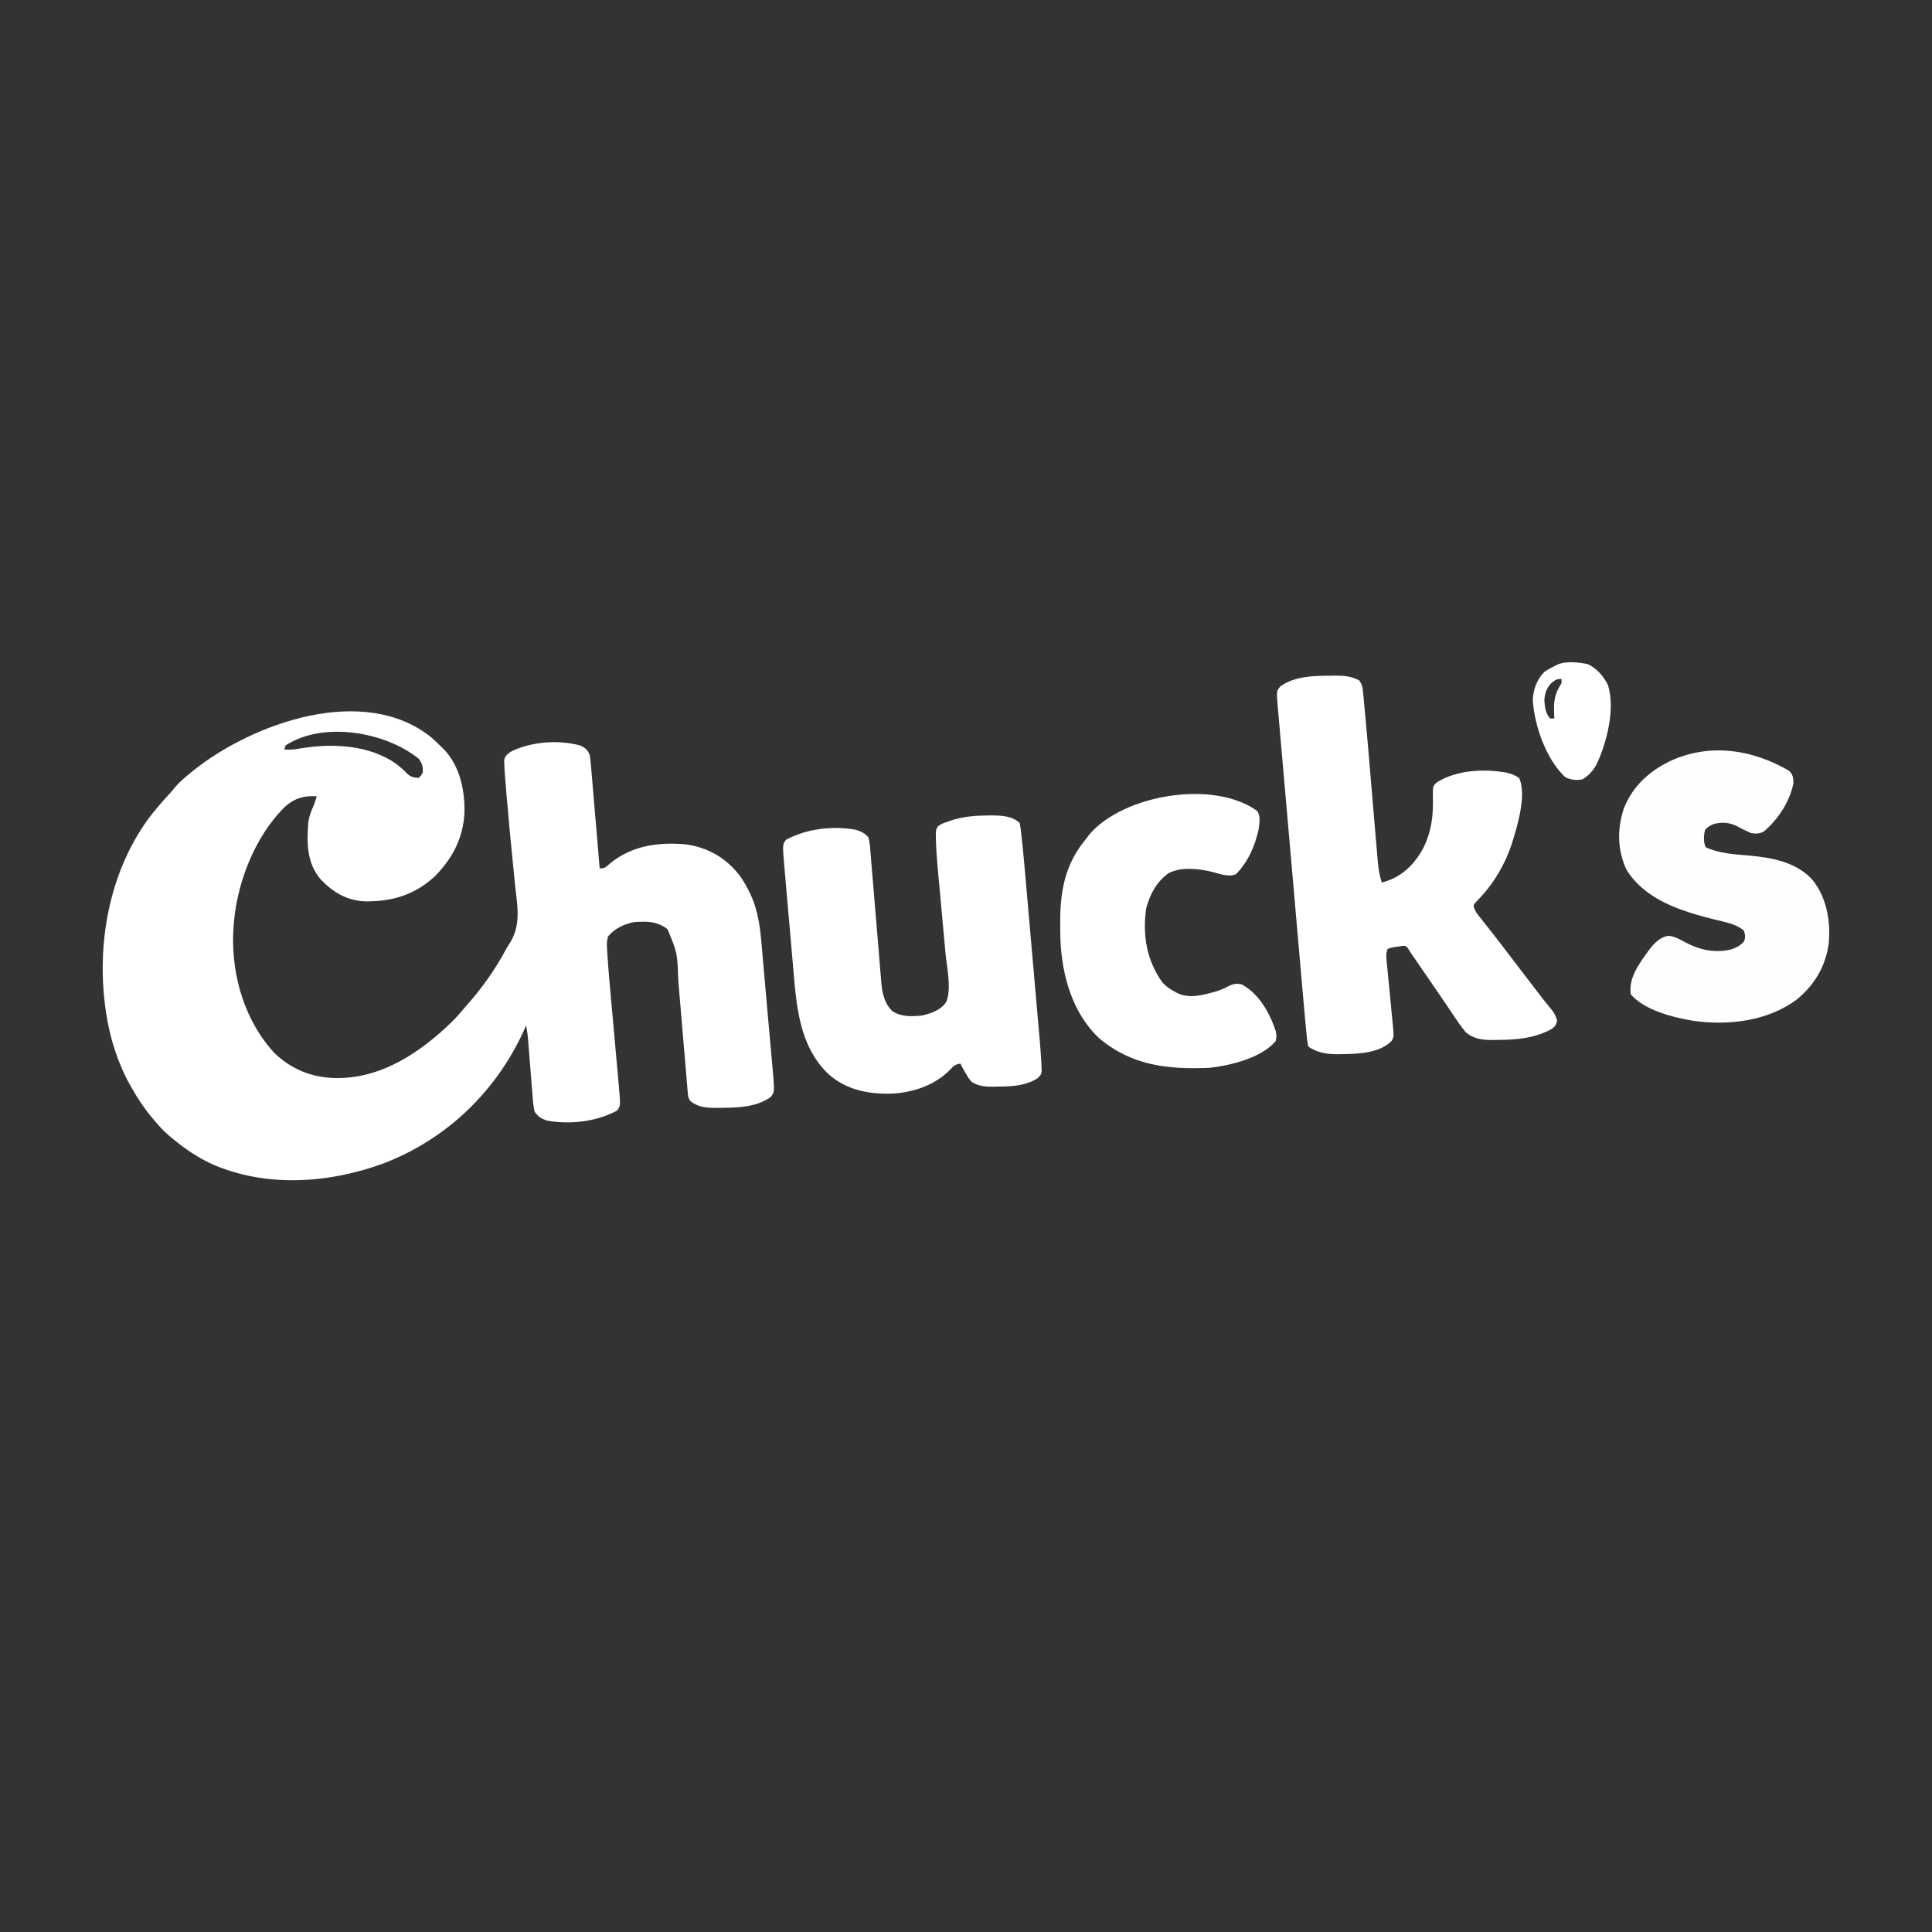 <?xml version="1.0" encoding="UTF-8"?>
<svg version="1.1" xmlns="http://www.w3.org/2000/svg" width="1366" height="1366">
<rect width="100%" height="100%" fill="#333333" stroke="none"/>
<path d="M0 0 C2.499 2.193 4.887 4.451 7.242 6.797 C7.806 7.337 8.369 7.877 8.949 8.434 C20.145 20.161 23.757 36.553 23.664 52.221 C23.145 70.295 15.625 85.085 3.152 97.953 C-11.189 111.439 -27.533 116.364 -46.723 116.07 C-59.517 115.59 -69.47 109.58 -78.133 100.422 C-88.106 88.635 -87.817 74.516 -86.758 59.797 C-86.037 55.545 -84.508 51.724 -82.758 47.797 C-82.075 45.802 -81.404 43.803 -80.758 41.797 C-89.637 41.313 -95.895 42.87 -102.758 48.734 C-125.246 70.461 -138.513 105.725 -139.758 136.797 C-139.809 137.703 -139.861 138.609 -139.914 139.543 C-140.835 169.653 -131.263 201.281 -110.57 223.484 C-99.898 233.699 -86.509 239.83 -71.758 240.797 C-71.085 240.848 -70.412 240.9 -69.719 240.953 C-38.454 242.242 -12.029 225.913 10.18 205.609 C14.129 201.927 17.927 198.175 21.387 194.023 C22.876 192.236 24.393 190.494 25.941 188.758 C36.593 176.733 45.67 163.771 53.235 149.596 C54.15 147.961 55.172 146.388 56.203 144.825 C63.723 132.04 60.994 118.917 59.43 104.734 C59.167 102.067 58.907 99.399 58.654 96.73 C58.136 91.34 57.595 85.952 57.035 80.565 C55.977 70.314 55.07 60.051 54.185 49.783 C53.937 46.939 53.676 44.095 53.413 41.252 C52.972 36.437 52.58 31.62 52.242 26.797 C52.15 25.482 52.058 24.167 51.963 22.812 C51.917 21.651 51.872 20.489 51.824 19.293 C51.76 17.824 51.76 17.824 51.695 16.326 C52.469 12.751 54.255 11.759 57.242 9.797 C71.73 3.1 89.834 1.796 105.242 5.797 C109.148 7.55 110.7 8.855 112.242 12.797 C112.619 15.414 112.903 17.965 113.112 20.595 C113.215 21.766 113.215 21.766 113.32 22.961 C113.544 25.536 113.756 28.112 113.969 30.688 C114.122 32.475 114.276 34.263 114.431 36.051 C114.836 40.752 115.231 45.454 115.624 50.156 C116.028 54.956 116.44 59.756 116.852 64.555 C117.658 73.968 118.453 83.382 119.242 92.797 C123.118 92.797 123.917 91.617 126.805 89.109 C142.209 76.542 160.921 74.082 180.242 75.797 C195.594 77.92 208.149 85.221 217.742 97.172 C221.118 101.821 223.778 106.49 226.117 111.734 C226.391 112.341 226.665 112.948 226.947 113.574 C232.74 127.377 233.348 142.324 234.617 157.047 C234.827 159.407 235.038 161.767 235.249 164.127 C235.692 169.099 236.13 174.07 236.563 179.042 C237.137 185.616 237.724 192.189 238.317 198.762 C238.787 203.972 239.252 209.183 239.717 214.393 C239.941 216.9 240.166 219.407 240.391 221.913 C240.706 225.424 241.016 228.934 241.324 232.445 C241.464 233.997 241.464 233.997 241.608 235.579 C242.943 250.941 242.943 250.941 239.992 254.547 C230.114 261.509 217.466 261.993 205.867 262.047 C204.769 262.067 203.671 262.088 202.539 262.109 C195.61 262.143 189.214 262.002 183.573 257.45 C181.948 255.432 181.769 254.248 181.553 251.683 C181.476 250.846 181.399 250.009 181.32 249.147 C181.25 248.233 181.18 247.318 181.107 246.375 C181.022 245.409 180.937 244.443 180.85 243.447 C180.571 240.243 180.311 237.038 180.051 233.832 C179.859 231.601 179.667 229.369 179.473 227.138 C178.964 221.25 178.47 215.36 177.981 209.471 C177.198 200.075 176.392 190.682 175.585 181.289 C175.306 178.019 175.035 174.749 174.764 171.479 C174.171 152.656 174.171 152.656 167.242 135.797 C159.729 129.97 152.354 130.155 143.242 130.797 C136.214 132.304 129.959 135.235 125.242 140.797 C123.999 144.527 124.313 147.793 124.564 151.65 C124.613 152.445 124.661 153.24 124.711 154.059 C125.266 162.811 126.036 171.544 126.829 180.278 C127.097 183.226 127.361 186.175 127.624 189.123 C128.275 196.431 128.933 203.737 129.592 211.044 C130.153 217.261 130.711 223.478 131.264 229.695 C131.522 232.585 131.785 235.475 132.048 238.365 C132.207 240.145 132.365 241.926 132.524 243.707 C132.597 244.498 132.67 245.288 132.746 246.102 C134.032 260.789 134.032 260.789 131.43 264.109 C116.599 271.961 98.444 274.009 81.93 271.109 C77.536 269.546 76.029 268.551 73.242 264.797 C72.249 260.733 71.985 256.654 71.695 252.488 C71.594 251.289 71.492 250.089 71.388 248.854 C71.068 245.024 70.779 241.192 70.492 237.359 C70.184 233.531 69.869 229.704 69.554 225.876 C69.36 223.496 69.172 221.115 68.99 218.734 C68.864 217.107 68.864 217.107 68.735 215.448 C68.664 214.499 68.592 213.55 68.519 212.573 C68.224 209.618 67.76 206.72 67.242 203.797 C66.781 204.838 66.319 205.88 65.844 206.953 C46.361 250.107 11.489 283.849 -32.806 301.083 C-71.714 315.537 -116.511 318.769 -155.119 301.756 C-165.311 296.994 -174.129 290.986 -182.758 283.797 C-183.278 283.375 -183.797 282.953 -184.333 282.518 C-188.682 278.967 -192.178 275.096 -195.758 270.797 C-196.719 269.668 -196.719 269.668 -197.699 268.516 C-203.088 262.02 -207.606 255.138 -211.758 247.797 C-212.093 247.207 -212.428 246.617 -212.774 246.009 C-221.562 230.265 -227.106 212.609 -229.758 194.797 C-229.859 194.117 -229.961 193.438 -230.065 192.737 C-236.655 146.61 -227.765 96.254 -200.093 58.004 C-195.579 52.016 -190.753 46.32 -185.641 40.832 C-184.073 39.138 -182.623 37.42 -181.195 35.609 C-178.008 31.931 -174.515 28.881 -170.758 25.797 C-169.385 24.668 -169.385 24.668 -167.984 23.516 C-125.835 -10.034 -47.628 -38.048 0 0 Z M-102.758 5.797 C-103.088 6.787 -103.418 7.777 -103.758 8.797 C-99.42 8.999 -95.588 8.607 -91.32 7.797 C-69.279 4.259 -43.459 5.539 -24.758 18.797 C-21.936 20.957 -19.34 23.111 -16.945 25.734 C-14.266 28.261 -12.376 28.544 -8.758 28.797 C-7.049 27.218 -7.049 27.218 -5.758 24.797 C-5.758 20.671 -6.206 18.504 -8.758 15.234 C-31.897 -3.566 -75.96 -11.605 -102.758 5.797 Z " fill="#FFFFFF" transform="translate(304.758,521.203)"/>
<path d="M0 0 C1.15 -0.021 2.301 -0.041 3.486 -0.062 C10.095 -0.093 15.248 0.242 21.188 3.25 C23.281 6.39 23.531 7.601 23.879 11.244 C24.037 12.848 24.037 12.848 24.198 14.485 C24.306 15.687 24.415 16.89 24.527 18.129 C24.651 19.424 24.774 20.72 24.901 22.054 C27.237 46.806 29.265 71.59 31.356 96.364 C31.847 102.169 32.344 107.974 32.845 113.779 C33.033 115.97 33.218 118.161 33.401 120.352 C33.655 123.394 33.917 126.435 34.182 129.476 C34.254 130.367 34.326 131.258 34.401 132.176 C34.84 137.107 35.659 141.537 37.188 146.25 C49.902 142.915 58.446 135.399 65.188 124.25 C70.9 114.376 73.176 103.279 73.309 91.953 C73.324 91.058 73.339 90.162 73.354 89.24 C73.368 87.489 73.345 85.738 73.282 83.989 C73.308 78.139 73.308 78.139 75.78 75.639 C89.574 66.59 109.754 65.63 125.531 68.578 C128.836 69.414 131.352 70.36 134.188 72.25 C140.009 83.894 132.627 107.724 128.871 119.566 C124.206 133.234 117.007 145.828 107.16 156.434 C106.184 157.487 106.184 157.487 105.188 158.562 C104.29 159.485 104.29 159.485 103.375 160.426 C101.966 162.156 101.966 162.156 102.444 164.131 C103.277 166.504 104.324 168.017 105.891 169.98 C106.452 170.692 107.014 171.404 107.592 172.137 C108.506 173.276 108.506 173.276 109.438 174.438 C110.723 176.065 112.008 177.692 113.293 179.32 C113.946 180.144 114.598 180.968 115.271 181.817 C118.136 185.453 120.945 189.13 123.75 192.812 C124.82 194.215 125.891 195.617 126.961 197.02 C127.49 197.714 128.02 198.408 128.565 199.124 C131.333 202.751 134.104 206.376 136.875 210 C137.415 210.706 137.954 211.412 138.51 212.139 C141.435 215.963 144.362 219.786 147.297 223.602 C148.519 225.193 149.736 226.788 150.953 228.383 C152.385 230.22 153.851 232.03 155.359 233.805 C158.271 237.263 160.016 239.563 161.125 244 C160.126 247.464 159.806 247.974 157 249.938 C145.291 256.25 132.789 257.439 119.75 257.5 C118.109 257.531 118.109 257.531 116.436 257.562 C108.749 257.6 102.839 257.17 96.633 252.207 C93.138 247.981 90.105 243.497 87.062 238.938 C85.722 236.949 84.38 234.961 83.039 232.973 C82.383 231.997 81.727 231.021 81.052 230.016 C78.538 226.286 75.992 222.578 73.438 218.875 C72.568 217.612 71.698 216.349 70.828 215.086 C70.401 214.466 69.973 213.845 69.533 213.206 C68.077 211.089 66.624 208.971 65.172 206.852 C64.673 206.124 64.173 205.396 63.659 204.646 C62.706 203.256 61.754 201.866 60.802 200.475 C59.964 199.254 59.12 198.036 58.27 196.823 C57.364 195.507 56.518 194.15 55.688 192.785 C54.266 190.997 54.266 190.997 51.812 191.043 C50.946 191.173 50.08 191.303 49.188 191.438 C47.888 191.613 47.888 191.613 46.562 191.793 C44.052 192.222 44.052 192.222 41.188 193.25 C40.068 196.609 40.256 198.517 40.612 202.019 C40.729 203.204 40.845 204.389 40.965 205.61 C41.16 207.531 41.16 207.531 41.359 209.492 C41.486 210.821 41.612 212.15 41.736 213.479 C42.263 219.122 42.796 224.765 43.374 230.403 C43.726 233.854 44.053 237.306 44.362 240.762 C44.544 242.714 44.755 244.663 44.966 246.613 C45.717 255.24 45.717 255.24 44.191 258.15 C36.09 266.516 21.868 267.32 11.007 267.528 C10.035 267.54 9.064 267.551 8.062 267.562 C7.132 267.58 6.202 267.598 5.243 267.616 C-2.207 267.608 -8.549 266.425 -14.812 262.25 C-15.332 259.795 -15.652 257.54 -15.871 255.054 C-15.948 254.302 -16.025 253.551 -16.104 252.777 C-16.356 250.269 -16.585 247.76 -16.812 245.25 C-16.976 243.516 -17.14 241.782 -17.305 240.048 C-17.853 234.166 -18.364 228.28 -18.875 222.394 C-19.073 220.145 -19.27 217.896 -19.467 215.647 C-19.999 209.592 -20.527 203.537 -21.054 197.482 C-21.608 191.128 -22.164 184.774 -22.719 178.42 C-23.71 167.086 -24.699 155.751 -25.686 144.416 C-26.581 134.147 -27.478 123.877 -28.377 113.608 C-29.425 101.65 -30.47 89.691 -31.513 77.732 C-32.064 71.413 -32.616 65.094 -33.17 58.775 C-33.689 52.844 -34.206 46.914 -34.721 40.984 C-34.91 38.807 -35.101 36.631 -35.292 34.455 C-35.553 31.487 -35.81 28.519 -36.067 25.551 C-36.143 24.689 -36.22 23.827 -36.298 22.939 C-37.332 10.873 -37.332 10.873 -34.625 7.625 C-24.987 0.477 -11.466 0.051 0 0 Z " fill="#FFFFFF" transform="translate(939.812,477.75)"/>
<path d="M0 0 C1.006 -0.01 2.012 -0.02 3.049 -0.031 C9.846 0.049 17.51 0.385 22.562 5.438 C23.007 7.847 23.34 10.177 23.599 12.607 C23.681 13.323 23.764 14.04 23.849 14.778 C24.673 22.083 25.346 29.402 25.983 36.725 C26.111 38.175 26.239 39.624 26.368 41.073 C26.712 44.955 27.052 48.837 27.39 52.719 C27.675 55.98 27.962 59.24 28.248 62.5 C28.924 70.197 29.597 77.893 30.268 85.59 C30.956 93.494 31.652 101.398 32.35 109.301 C32.953 116.127 33.551 122.953 34.146 129.779 C34.5 133.839 34.856 137.899 35.216 141.958 C35.554 145.773 35.887 149.59 36.216 153.406 C36.336 154.796 36.459 156.185 36.584 157.574 C36.967 161.859 37.292 166.144 37.562 170.438 C37.685 172.255 37.685 172.255 37.809 174.109 C37.855 175.267 37.901 176.425 37.948 177.619 C37.995 178.644 38.043 179.67 38.092 180.727 C37.562 183.438 37.562 183.438 35.179 185.738 C32.798 187.284 30.822 188.293 28.125 189.125 C27.044 189.471 27.044 189.471 25.941 189.824 C19.495 191.486 13.246 191.652 6.625 191.688 C5.18 191.718 5.18 191.718 3.705 191.75 C-2.123 191.782 -6.392 191.468 -11.438 188.438 C-13.617 185.809 -13.617 185.809 -15.312 182.875 C-15.887 181.904 -16.462 180.934 -17.055 179.934 C-17.877 178.45 -18.679 176.955 -19.438 175.438 C-22.869 176.009 -24.288 177.036 -26.562 179.625 C-37.673 191.16 -54.024 196.327 -69.66 196.721 C-85.836 196.897 -101.089 193.564 -113.334 182.27 C-133.708 162.177 -135.392 133.728 -137.699 106.781 C-137.896 104.54 -138.094 102.299 -138.292 100.058 C-138.702 95.396 -139.108 90.733 -139.509 86.07 C-140.022 80.111 -140.546 74.152 -141.073 68.193 C-141.48 63.58 -141.883 58.966 -142.285 54.352 C-142.476 52.154 -142.669 49.957 -142.862 47.759 C-143.132 44.691 -143.396 41.622 -143.659 38.553 C-143.778 37.211 -143.778 37.211 -143.9 35.841 C-145.202 20.412 -145.202 20.412 -142.625 17.125 C-127.858 9.307 -109.568 7.108 -93.125 10.188 C-89.136 11.54 -87.278 12.339 -84.438 15.438 C-83.46 18.867 -83.25 22.315 -83 25.862 C-82.906 26.923 -82.813 27.984 -82.716 29.076 C-82.412 32.586 -82.14 36.097 -81.867 39.609 C-81.66 42.051 -81.45 44.492 -81.238 46.933 C-80.683 53.367 -80.155 59.802 -79.633 66.238 C-78.798 76.525 -77.931 86.81 -77.049 97.094 C-76.747 100.683 -76.459 104.272 -76.174 107.862 C-75.989 110.073 -75.803 112.284 -75.617 114.495 C-75.542 115.489 -75.467 116.482 -75.39 117.506 C-74.71 125.318 -73.288 132.749 -67.438 138.438 C-60.987 142.504 -53.857 142.174 -46.438 141.438 C-39.939 139.879 -33.065 137.599 -29.331 131.685 C-25.55 122.177 -28.982 107.584 -29.919 97.563 C-30.194 94.622 -30.461 91.68 -30.726 88.739 C-31.384 81.437 -32.056 74.136 -32.729 66.836 C-33.299 60.646 -33.863 54.455 -34.42 48.264 C-34.681 45.393 -34.949 42.523 -35.218 39.652 C-35.945 31.721 -36.605 23.798 -36.734 15.832 C-36.753 14.665 -36.772 13.498 -36.792 12.296 C-36.438 9.438 -36.438 9.438 -35.06 7.504 C-32.948 5.872 -30.989 5.228 -28.438 4.438 C-27.365 4.053 -26.293 3.669 -25.188 3.273 C-16.804 0.706 -8.753 0.057 0 0 Z " fill="#FFFFFF" transform="translate(698.438,576.562)"/>
<path d="M0 0 C2.957 2.896 2.996 4.956 3.082 9.039 C0.214 22.376 -7.627 34.222 -17.918 43.039 C-20.998 44.579 -23.599 44.666 -26.918 44.039 C-30.122 42.657 -33.172 41.099 -36.246 39.449 C-41.625 36.611 -47.081 36.056 -52.992 37.57 C-55.641 38.592 -57.579 39.612 -59.355 41.852 C-60.358 45.749 -60.64 50.33 -58.918 54.039 C-49.602 58.525 -38.099 59.096 -27.918 59.977 C-11.865 61.442 5.37 64.613 16.664 77.246 C26.716 89.956 29.431 106.112 28.082 122.039 C25.813 138.464 17.952 151.653 5.082 162.039 C-15.447 177.04 -42.62 180.236 -67.223 176.848 C-81.402 174.596 -102.226 169.483 -111.918 158.039 C-113.564 146.751 -106.236 136.691 -99.918 128.039 C-99.462 127.407 -99.005 126.776 -98.535 126.125 C-95.083 121.667 -90.911 117.45 -85.188 116.664 C-80.877 117.158 -77.807 118.842 -74.043 120.914 C-63.608 126.604 -52.779 129.16 -40.898 126.316 C-37.023 124.915 -34.501 123.689 -31.73 120.602 C-30.76 117.542 -30.952 116.08 -31.918 113.039 C-37.555 108.137 -46.108 106.822 -53.18 105.05 C-76.444 99.175 -101.38 91.464 -114.918 70.039 C-121.326 56.199 -121.616 41.509 -116.918 27.039 C-110.763 10.648 -97.905 -0.588 -82.23 -7.711 C-54.45 -19.568 -25.55 -14.84 0 0 Z " fill="#FEFEFE" transform="translate(1264.918,544.961)"/>
<path d="M0 0 C2.457 3.673 1.544 8.422 1.082 12.617 C-1.485 24.467 -6.386 35.891 -14.918 44.617 C-19.799 47.058 -26.893 44.385 -31.918 43.055 C-41.477 40.788 -54.075 39.221 -63 44.176 C-71.417 50.502 -75.778 58.819 -78.531 68.852 C-81.189 87.858 -78.265 105.516 -67.012 121.289 C-64.793 123.757 -62.726 125.222 -59.855 126.867 C-58.57 127.617 -58.57 127.617 -57.258 128.383 C-48.424 133.043 -38.742 130.248 -29.633 127.773 C-26.632 126.839 -24.096 125.863 -21.355 124.367 C-17.3 122.303 -15.397 121.753 -10.918 122.617 C1.336 129.275 8.814 142.813 13.082 155.617 C13.707 158.867 13.707 158.867 13.082 162.617 C3.248 174.63 -19.275 180.077 -33.918 181.617 C-63.311 182.832 -88.487 180.115 -111.668 160.805 C-130.531 143.233 -138.007 116.562 -139.139 91.519 C-139.279 87.281 -139.306 83.045 -139.293 78.805 C-139.292 78.061 -139.291 77.317 -139.289 76.551 C-139.195 55.118 -135.131 36.4 -120.918 19.617 C-120.217 18.648 -119.515 17.678 -118.793 16.68 C-94.648 -11.528 -31.086 -22.412 0 0 Z " fill="#FFFFFF" transform="translate(888.918,573.383)"/>
<path d="M0 0 C6.296 2.836 11.355 8.707 14.281 14.887 C19.53 31.61 13.356 55.594 6.121 70.988 C3.552 75.399 0.699 78.706 -3.656 81.387 C-8.157 82.302 -11.591 81.855 -15.781 80.012 C-29.36 67.613 -37.701 43.71 -38.906 25.637 C-38.78 18.206 -36.005 10.644 -30.656 5.387 C-27.77 3.456 -24.789 1.876 -21.656 0.387 C-16.086 -2.398 -6.018 -1.389 0 0 Z M-26.223 13.781 C-29.414 17.356 -30.606 21.197 -30.715 25.949 C-30.385 30.668 -29.855 34.696 -26.656 38.387 C-25.666 38.387 -24.676 38.387 -23.656 38.387 C-23.743 36.937 -23.743 36.937 -23.832 35.457 C-24.103 27.639 -23.959 22.215 -19.75 15.34 C-18.412 13.324 -18.412 13.324 -18.656 10.387 C-22.214 10.387 -23.61 11.456 -26.223 13.781 Z " fill="#FFFFFF" transform="translate(1122.656,469.613)"/>
</svg>
